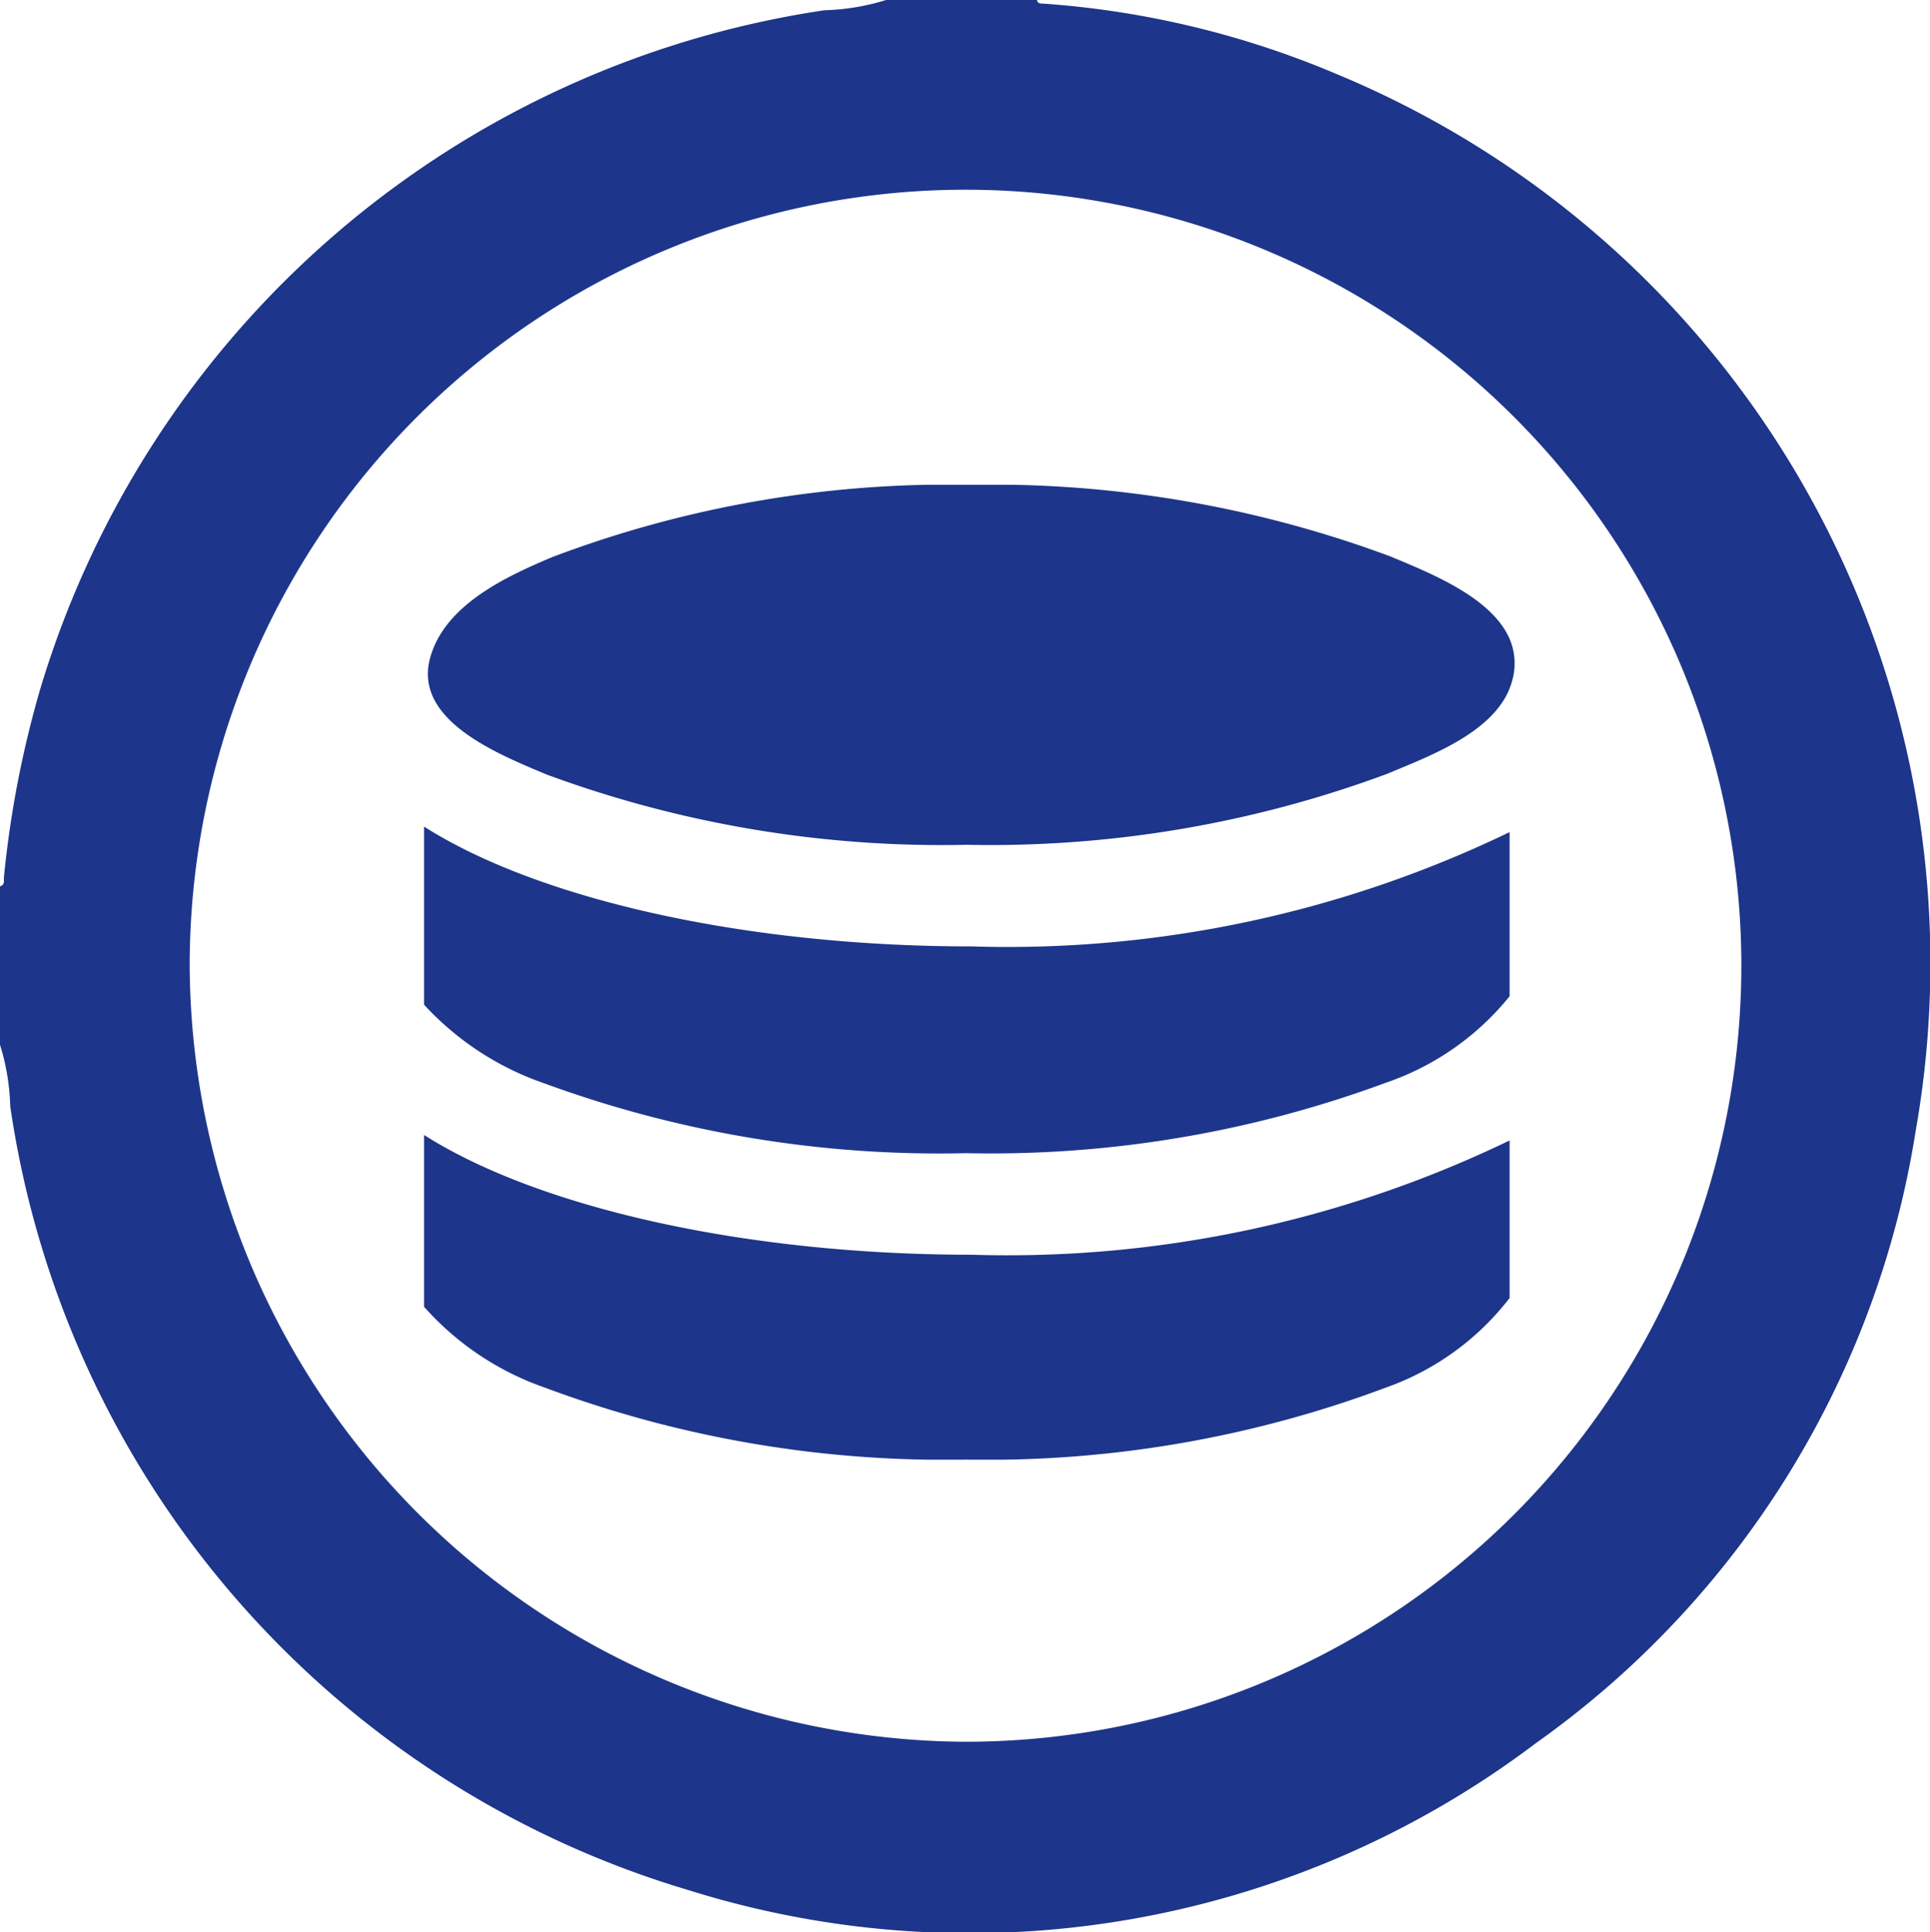 <svg xmlns="http://www.w3.org/2000/svg" width="31.857" height="31.886"><defs><clipPath id="a"><path fill="#1d358a" d="M0 0h31.857v31.886H0z" data-name="Rectangle 478"/></clipPath><clipPath id="b"><path fill="#1d358a" d="M0 0h18v16.088H0z" data-name="Rectangle 1324"/></clipPath></defs><g data-name="Group 2853"><g data-name="Group 2843"><g clip-path="url(#a)" data-name="Group 337"><path fill="#1d358a" d="M14.626 0h2.49c.016.07.072.057.122.061a15.106 15.106 0 0 1 4.836 1.166 15.883 15.883 0 0 1 9.548 17.427 15.3 15.3 0 0 1-6.27 10.112 15.5 15.5 0 0 1-13.982 2.427A15.884 15.884 0 0 1 .169 18.256 3.763 3.763 0 0 0 0 17.24v-2.614c.086-.023.06-.1.065-.152a17.074 17.074 0 0 1 .6-3.106A15.963 15.963 0 0 1 13.61.169 3.763 3.763 0 0 0 14.626 0m1.314 28.743A12.806 12.806 0 1 0 3.131 15.925 12.868 12.868 0 0 0 15.94 28.743" data-name="Path 3738"/></g></g><g data-name="Group 2852"><g fill="#1d358a" clip-path="url(#b)" data-name="Group 2851" transform="translate(7 8)"><path d="M0 5.642V8.58a4.83 4.83 0 0 0 1.991 1.3 18.926 18.926 0 0 0 6.951 1.15 18.806 18.806 0 0 0 6.932-1.162 4.482 4.482 0 0 0 2.044-1.428V5.732a19.061 19.061 0 0 1-8.88 1.886c-3.747 0-7.156-.781-9.037-1.976" data-name="Path 5875"/><path d="M17.916 2.539c-.3-.687-1.32-1.086-1.964-1.356A18.919 18.919 0 0 0 9 0a18.472 18.472 0 0 0-6.886 1.194c-.762.321-1.739.776-2 1.615-.338 1.057 1.078 1.624 1.905 1.971a18.836 18.836 0 0 0 6.937 1.161 18.827 18.827 0 0 0 6.936-1.169c.729-.306 1.848-.711 2.068-1.538a1.031 1.031 0 0 0-.044-.695" data-name="Path 5876"/><path d="M0 10.729v2.836a4.743 4.743 0 0 0 1.991 1.333 18.88 18.88 0 0 0 6.951 1.189 18.778 18.778 0 0 0 6.932-1.188 4.445 4.445 0 0 0 2.044-1.479v-2.6a19.061 19.061 0 0 1-8.881 1.886c-3.747 0-7.156-.781-9.037-1.976" data-name="Path 5877"/></g></g></g></svg>